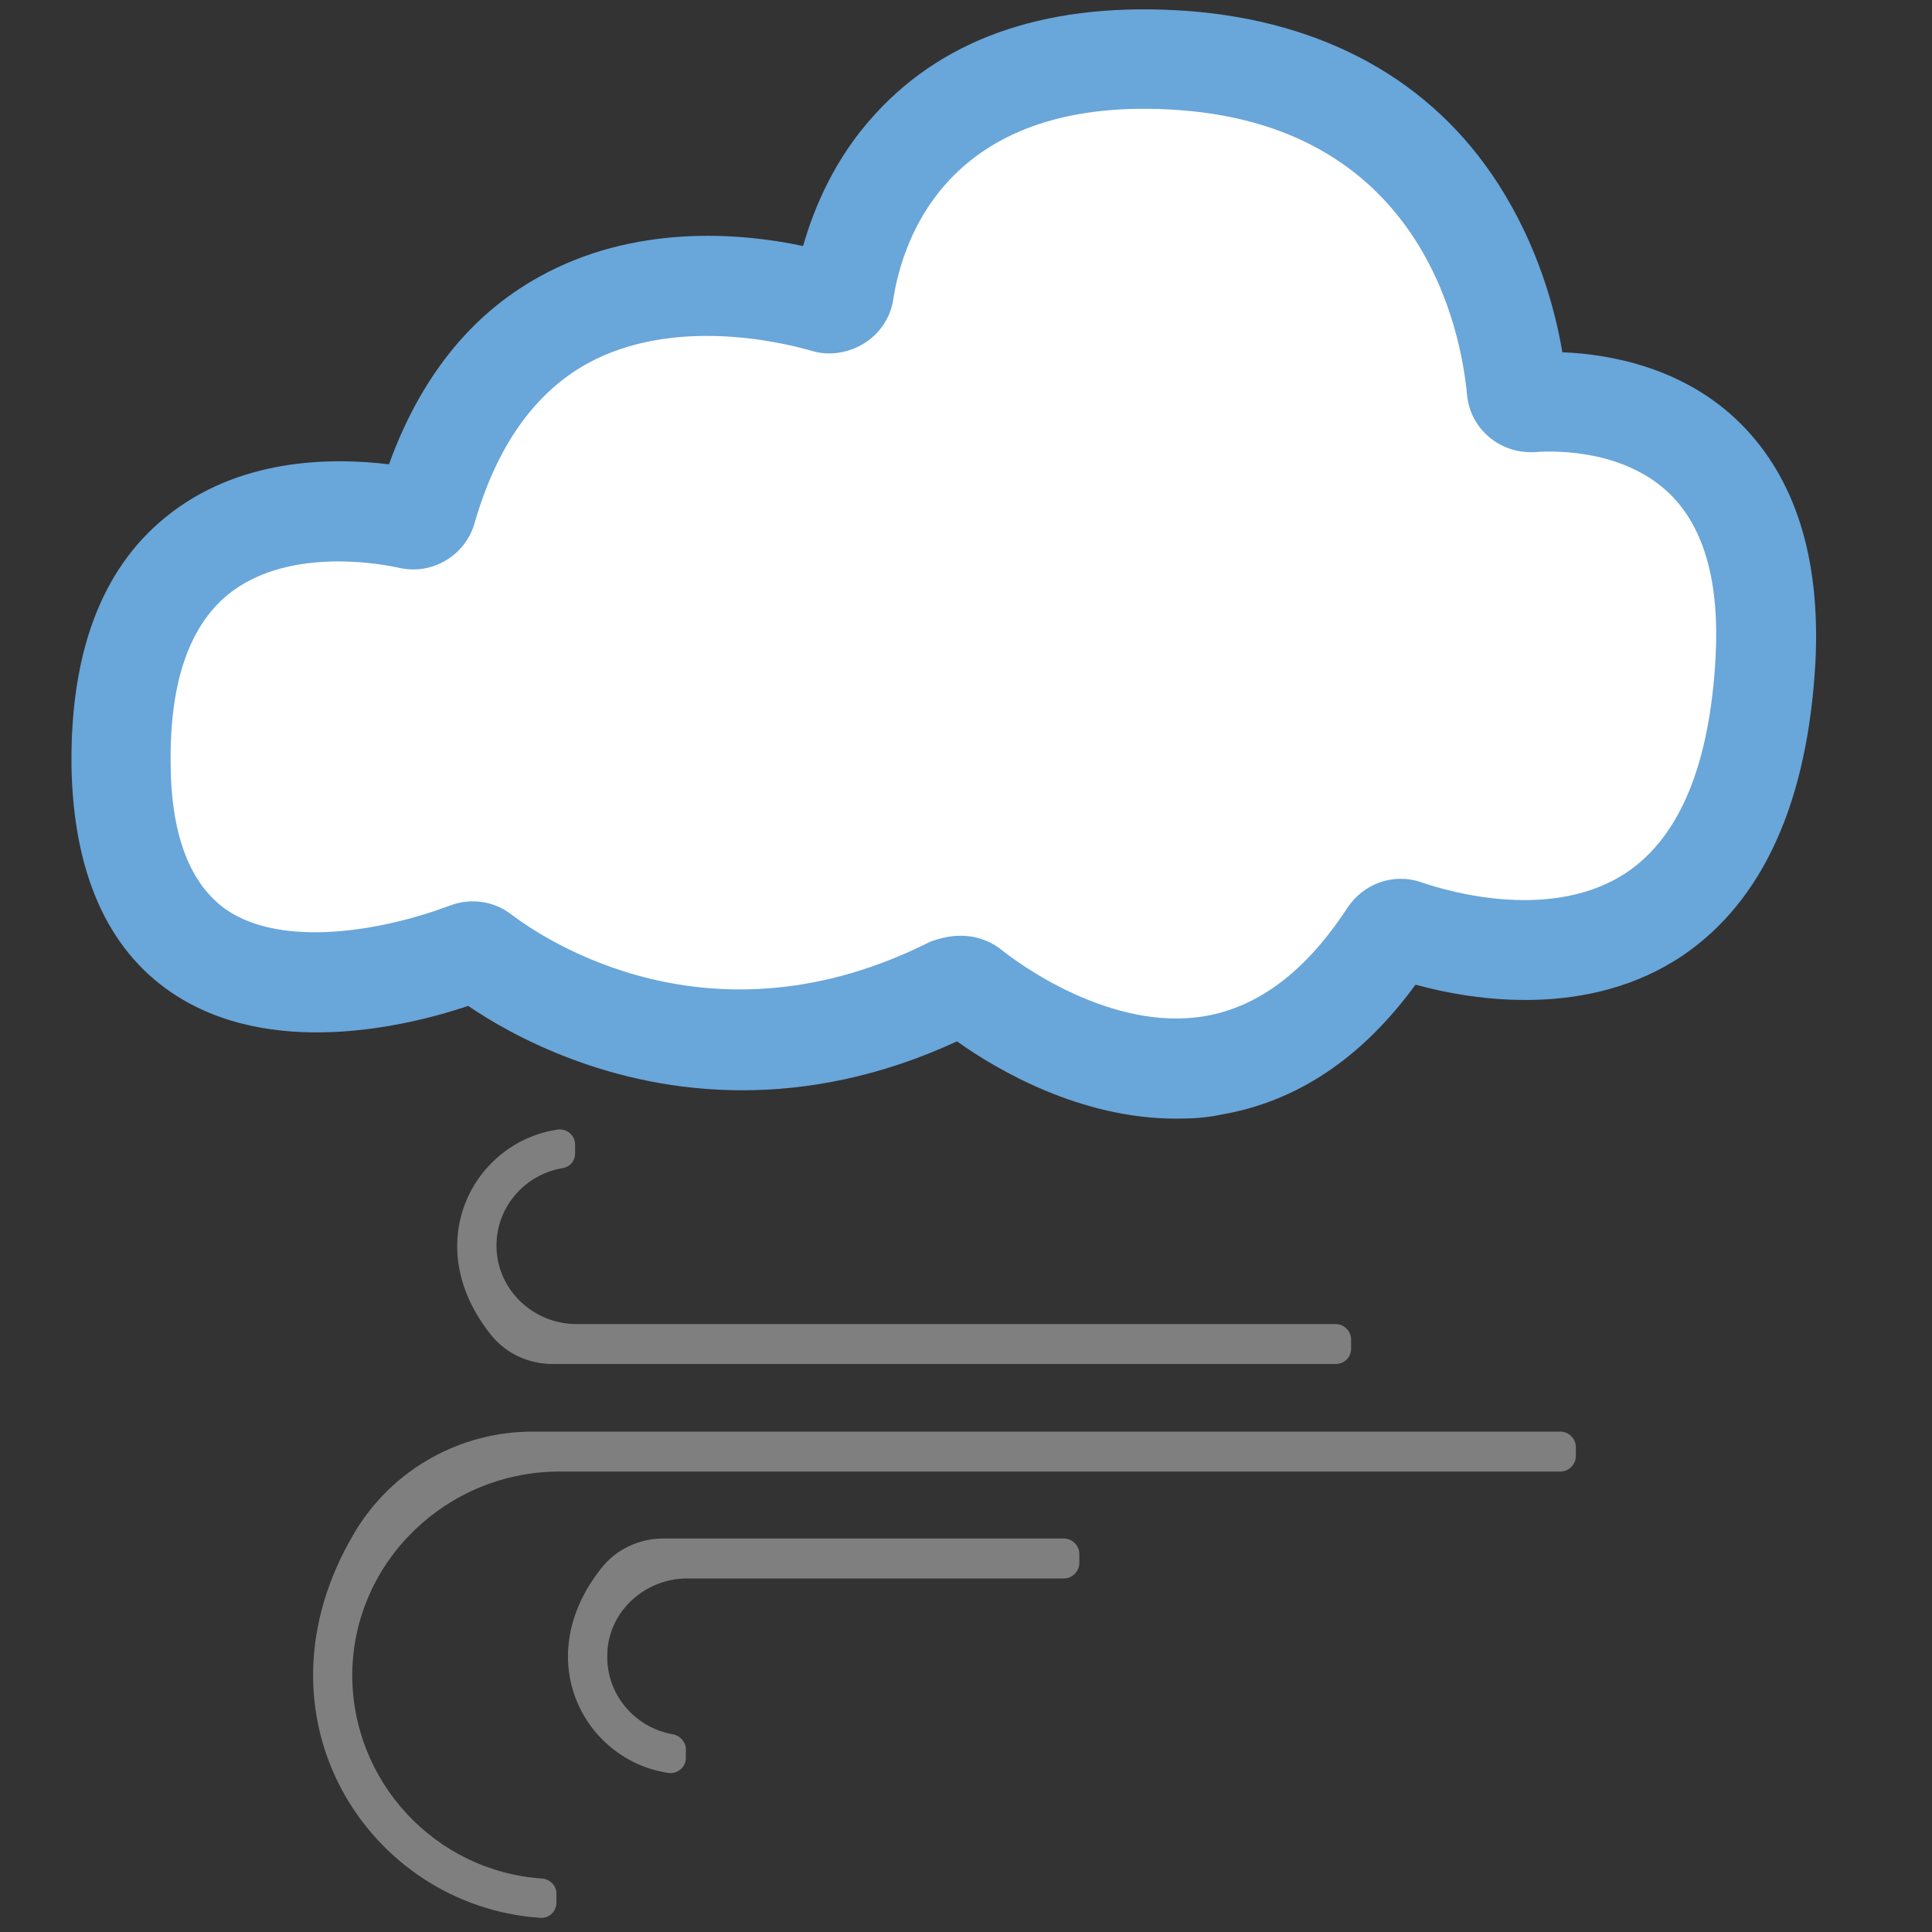 <svg enable-background="new 0 0 300 300" viewBox="0 0 300 300" xmlns="http://www.w3.org/2000/svg"><rect x="0" y="0" width="300" height="300" fill="#333333" stroke="none"/><path d="m182.6 173.7c-14.8 0-27.7-7.5-34-12-12.1 5.6-23.4 7.6-33.4 7.6-20.5 0-35.9-8.6-42.5-13.1-9.5 3.2-30.8 8.3-46.1-2.1-10-6.8-15.2-18.7-15.5-35.1-.2-17.5 4.6-30.5 14.5-38.6 11.3-9.3 25.8-9.4 34.8-8.3 4.8-13.3 12.6-23.2 23.3-29.1 14.7-8.2 31.1-6.9 41-4.8 1.7-5.9 4.9-13.7 11.3-20.6 11.1-12.1 27.4-17.4 48.4-15.9 21.2 1.6 37.9 10.8 48.2 26.8 6.2 9.6 8.9 19.6 10 26.2 7.5.3 19 2.4 27.7 11.1 8.5 8.5 12.4 20.9 11.6 37-1.2 21.7-8.1 37-20.5 45.5-14.6 9.9-32.5 7.1-41.6 4.6-8.4 11.5-18.5 18.2-30.3 20.2-2.3.5-4.6.6-6.9.6z" fill="#69a6da"/><path d="m149.2 145.3c2.2 0 4.4.7 6.2 2.1 2.7 2.2 17.1 12.8 31.6 10.4 8.4-1.4 15.8-7 22.2-16.8 2.5-3.8 7.2-5.5 11.5-4 4.6 1.6 20.6 6.1 32-1.6 8.2-5.6 12.8-16.8 13.7-33.4.6-11.5-1.7-19.9-7-25.2-6.8-6.7-17-6.9-21.1-6.6-5.4.3-10-3.6-10.5-8.9-.9-9.7-6.8-41.4-44.6-44.2-35.6-2.6-43 19.7-44.5 29.4-.4 2.8-2.1 5.3-4.5 6.8s-5.4 2-8.1 1.2c-4.8-1.4-21.6-5.4-35 2-8.2 4.6-14 12.9-17.4 24.7-1.4 5-6.5 8.1-11.6 7-4-.9-17.9-3.1-26.8 4.2-6 5-9 13.8-8.8 26.4.1 11.1 3.1 18.6 8.7 22.5 8.7 5.9 24.1 3.3 34.7-.7 3.2-1.2 6.8-.7 9.5 1.4 4.9 3.7 30.9 21.5 65.1 4.2 1.7-.6 3.2-.9 4.7-.9z" fill="#fff"/><g fill="#807f7f"><path d="m207.4 211.8h-121.6c-3.8 0-7.4-1.7-9.7-4.7-11.1-14.1-2.5-29.8 10.5-31.7 1.4-.2 2.7.9 2.7 2.3v1.4c0 1.2-.8 2.1-2 2.3-5.9 1-10.4 6.2-10.2 12.4.2 6.6 5.8 11.8 12.4 11.8h117.9c1.3 0 2.4 1.1 2.4 2.4v1.4c0 1.4-1.1 2.4-2.4 2.4z"/><path d="m103.8 275.3c-13-1.9-21.6-17.6-10.5-31.7 2.3-3 5.9-4.7 9.7-4.7h62.2c1.3 0 2.4 1.1 2.4 2.4v1.4c0 1.3-1.1 2.4-2.4 2.4h-58.5c-6.6 0-12.3 5.2-12.4 11.8-.2 6.2 4.3 11.4 10.2 12.4 1.1.2 2 1.2 2 2.3v1.4c0 1.4-1.3 2.5-2.7 2.3z"/><path d="m83.9 297.8c-26.7-1.8-45.9-31.3-28.8-59.9 5.8-9.7 16.3-15.6 27.6-15.6h159.6c1.3 0 2.4 1.1 2.4 2.4v1.4c0 1.3-1.1 2.4-2.4 2.4h-155.4c-17.4 0-31.9 13.8-32.2 31.2-.2 16.9 12.9 30.9 29.5 32 1.2.1 2.2 1.1 2.2 2.3v1.4c0 1.4-1.1 2.5-2.5 2.4z"/></g></svg>